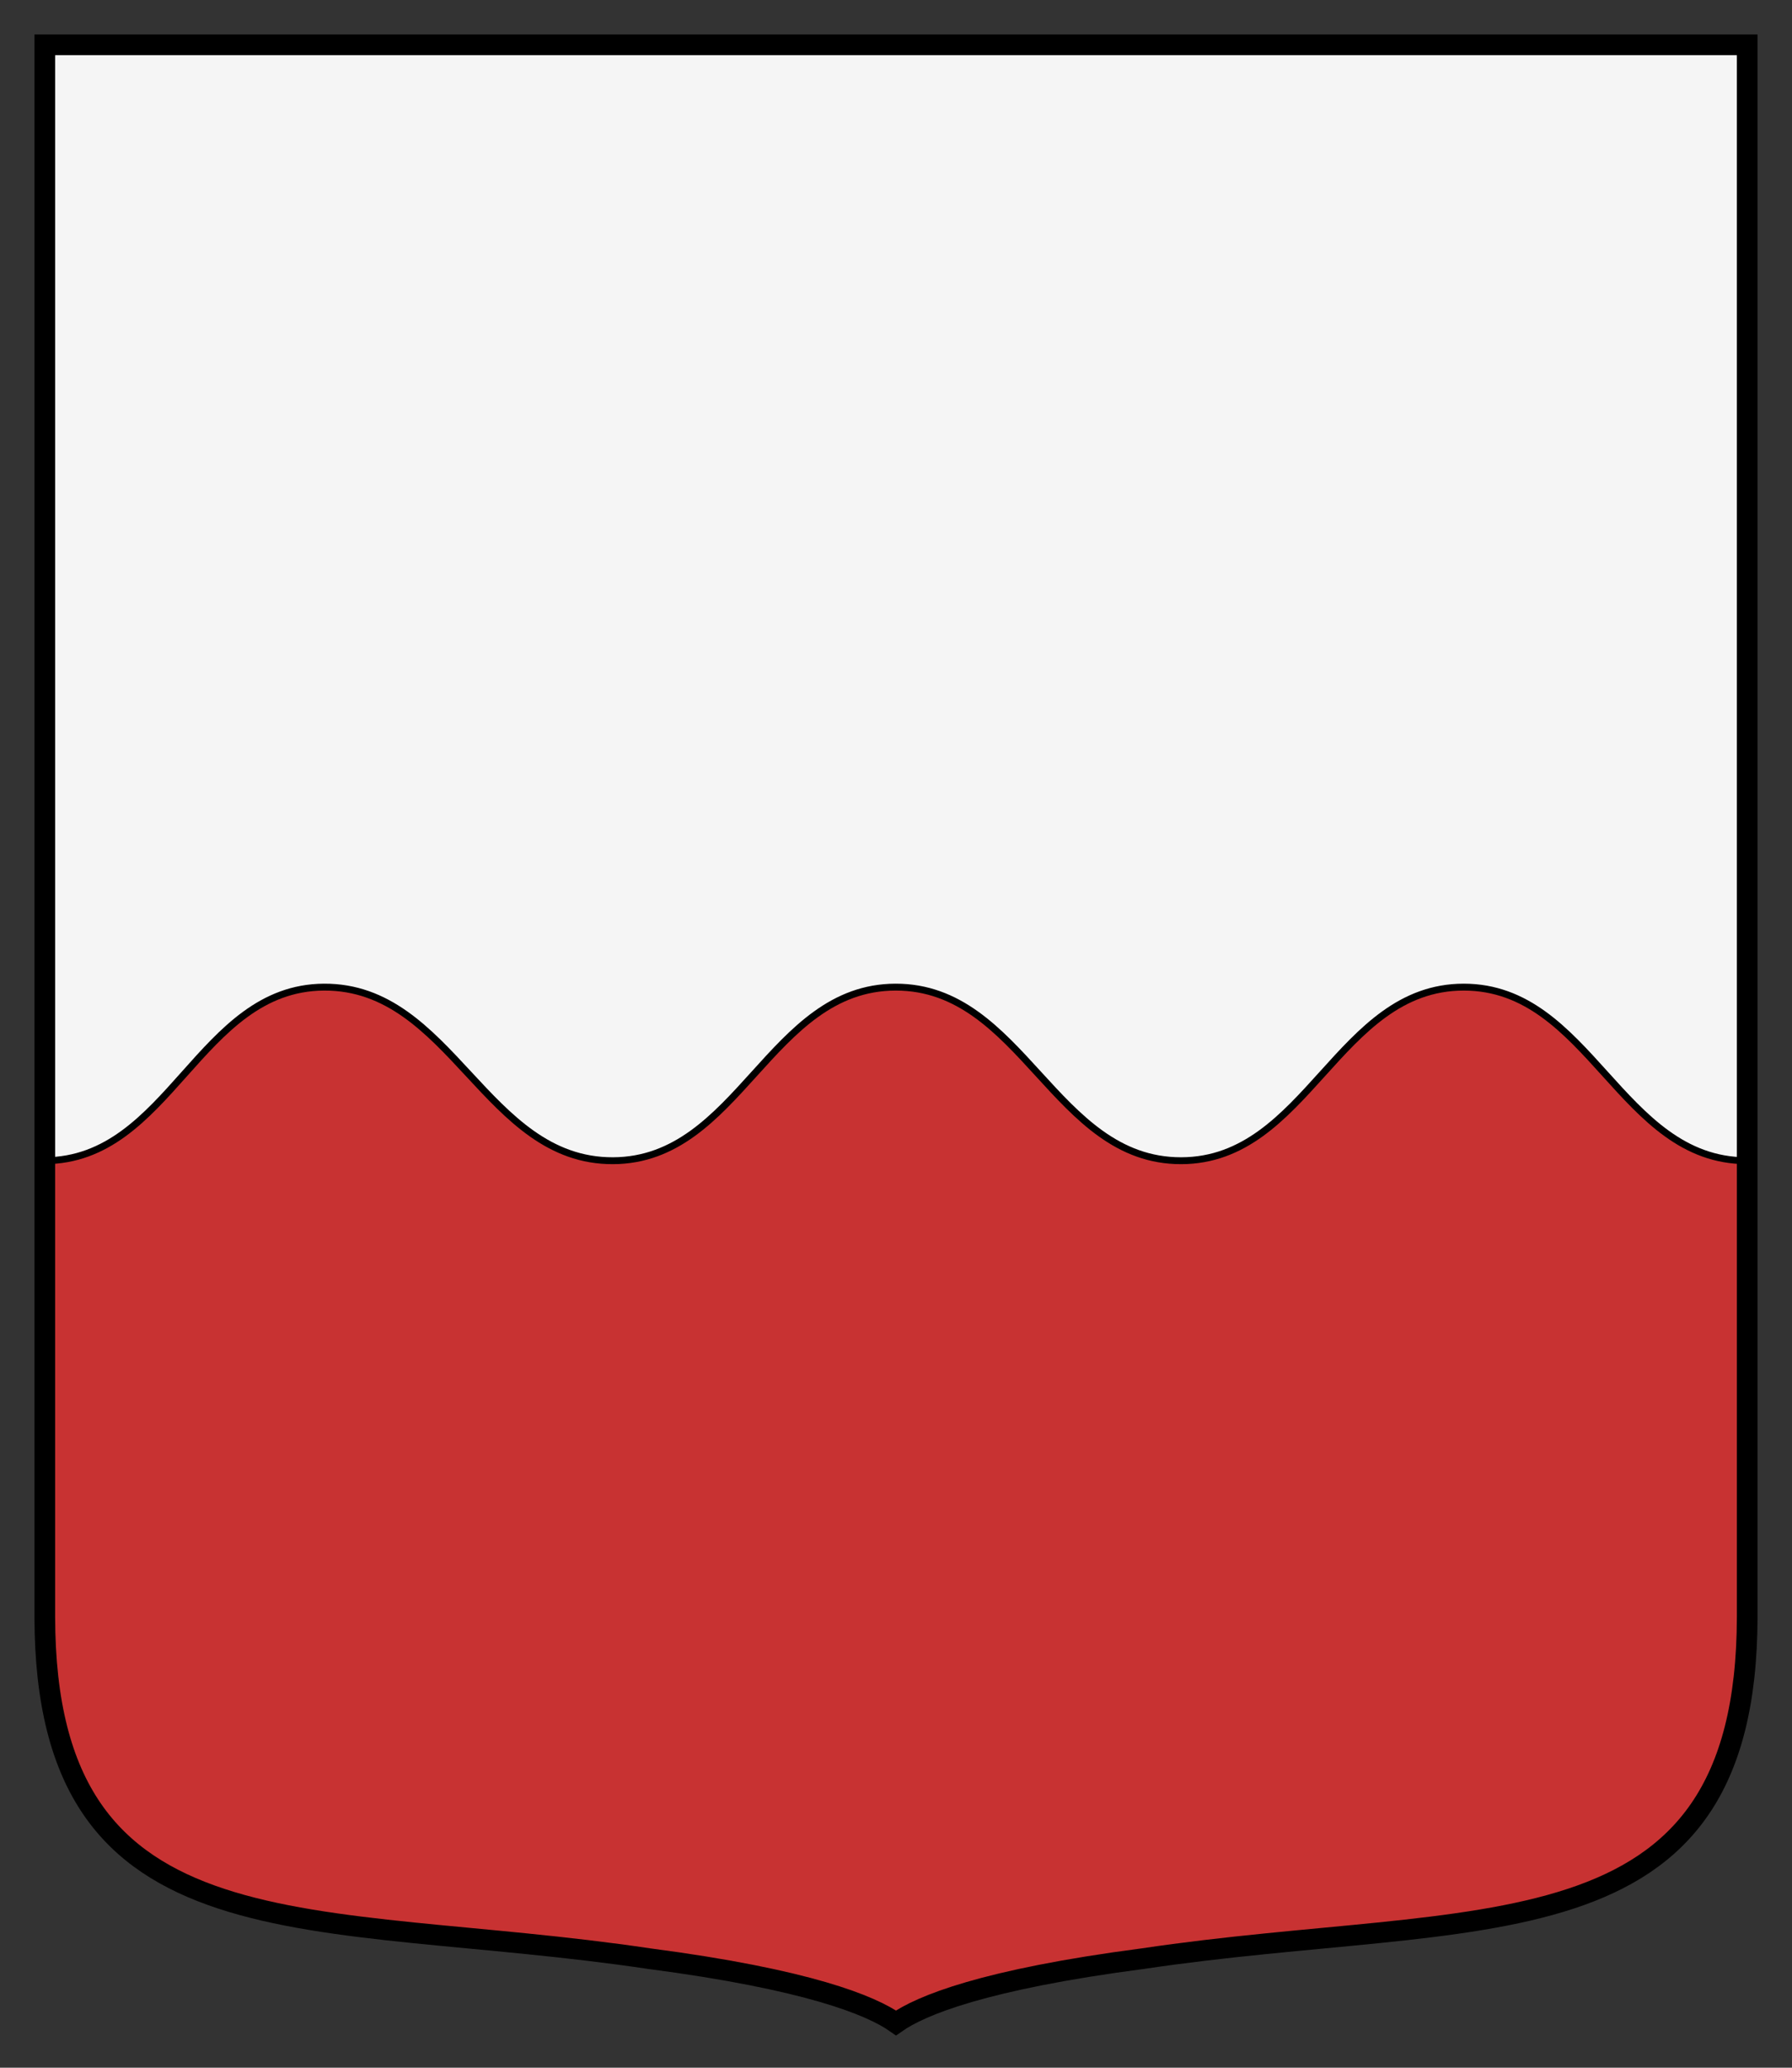 <svg xmlns="http://www.w3.org/2000/svg" width="260" height="300"><rect width="100%" height="100%" fill="#333333" stroke="none"/><path d="M253 6v228.108c-.08 50.152-38.942 42.306-87.676 49.565-23.066 3.018-32.224 6.794-35.824 9.327-3.6-2.533-12.758-6.309-35.824-9.327C44.942 276.414 6.08 284.26 6 234.108V6h247z" style="fill:#f5f5f5;fill-opacity:1;stroke:none" transform="translate(.5 .5)"/><path d="M46.5 142.719c-18.151.105-22.364 25.122-40.5 25.187v66.188c.08 50.152 38.953 42.334 87.688 49.594 23.065 3.017 32.212 6.779 35.812 9.312 3.6-2.533 12.747-6.295 35.813-9.313 48.734-7.259 87.607.559 87.687-49.593v-66.156l-.125-.032c-18.279-.035-22.721-25.187-41-25.187s-22.721 25.152-41 25.187c-18.395.036-23.043-25.223-41.438-25.187-18.278.035-22.721 25.117-41 25.187-18.511.072-23.426-25.295-41.937-25.187z" style="fill:#c83232;stroke:#000;stroke-width:1px;stroke-linecap:butt;stroke-linejoin:miter;stroke-opacity:1" transform="translate(.5 .5)"/><path d="M253 6v228.108c-.08 50.152-38.942 42.306-87.676 49.565-23.066 3.018-32.224 6.794-35.824 9.327-3.6-2.533-12.758-6.309-35.824-9.327C44.942 276.414 6.08 284.26 6 234.108V6h247z" style="fill:none;stroke:#000;stroke-width:3;stroke-miterlimit:4;stroke-dasharray:none" transform="translate(.5 .5)"/></svg>
